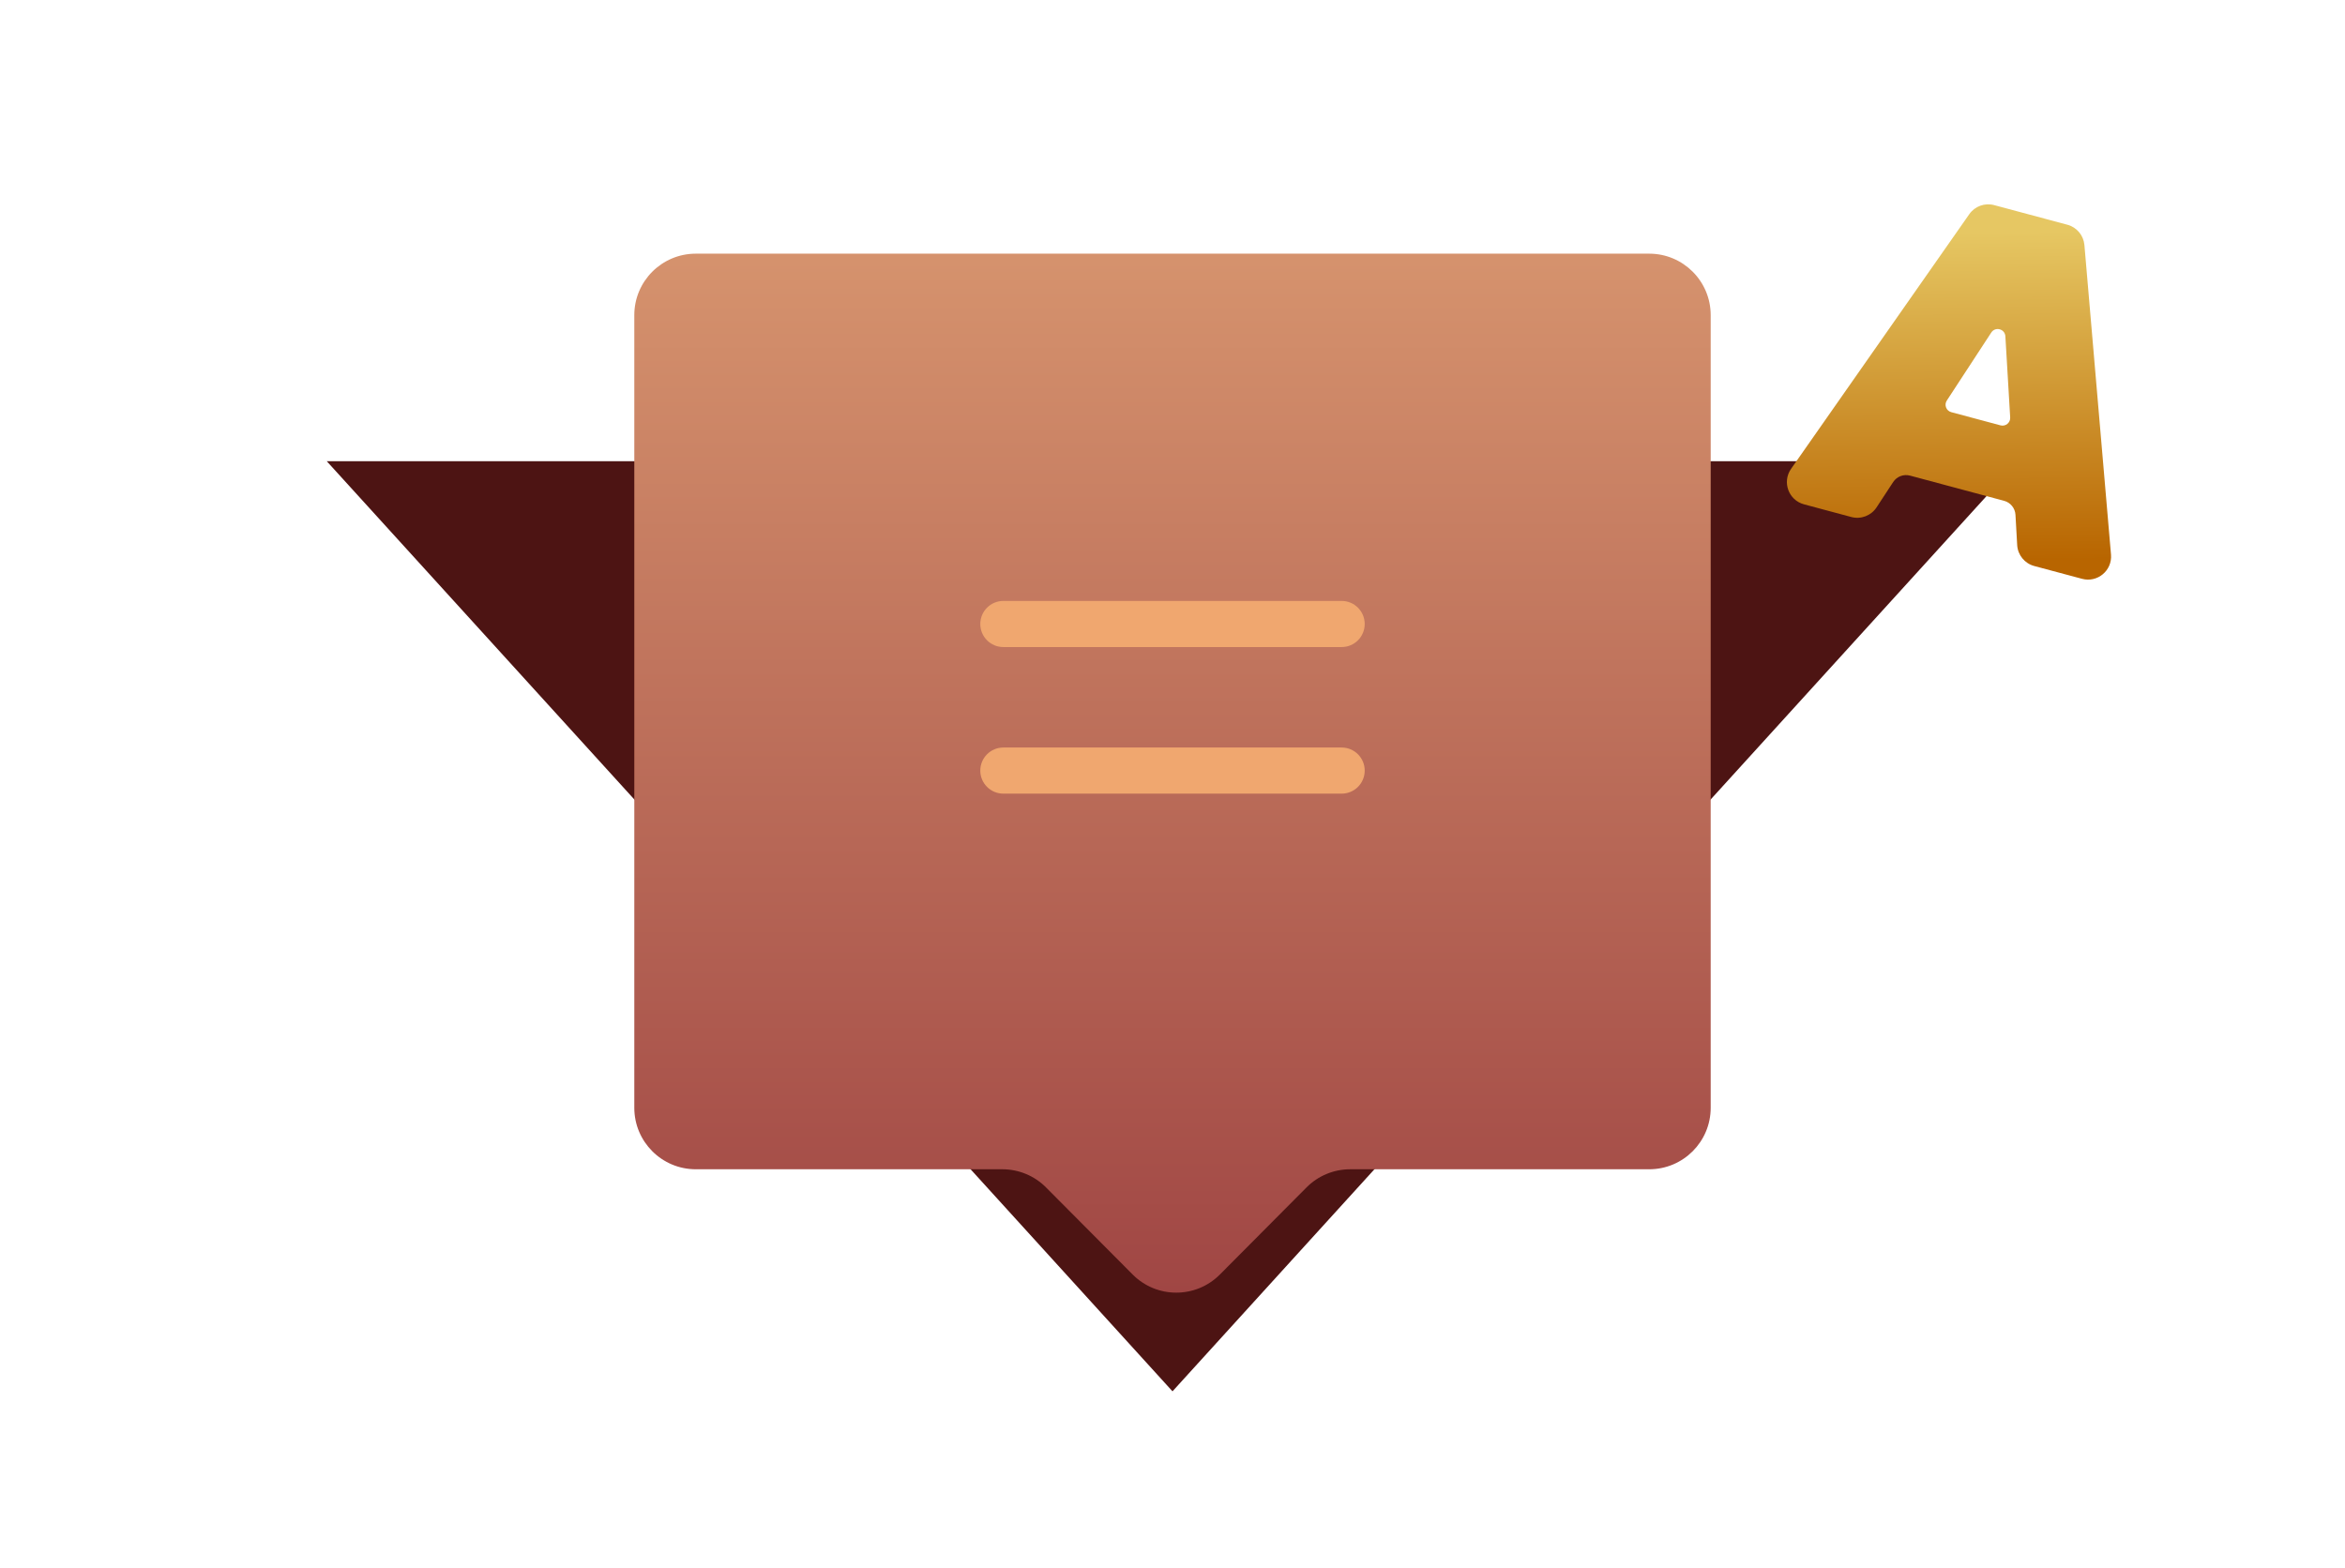 <svg width="305" height="204" viewBox="0 0 305 204" fill="none" xmlns="http://www.w3.org/2000/svg">
<path d="M152.5 181L262.5 60L42.5 60L152.5 181Z" fill="#4D1413"/>
<path d="M222.5 144.112C222.5 148.531 218.918 152.112 214.5 152.112H175.607C173.478 152.112 171.436 152.961 169.934 154.471L158.664 165.804C155.536 168.949 150.447 168.949 147.319 165.804L136.048 154.471C134.546 152.961 132.505 152.112 130.376 152.112H90.5C86.082 152.112 82.5 148.531 82.5 144.112V41C82.5 36.582 86.082 33 90.5 33H214.5C218.918 33 222.5 36.582 222.5 41V144.112Z" fill="url(#paint0_linear_2822_6851)"/>
<path d="M177.5 81.176C177.5 82.833 176.157 84.176 174.5 84.176H130.5C128.843 84.176 127.5 82.833 127.5 81.176C127.5 79.519 128.843 78.176 130.5 78.176H174.5C176.157 78.176 177.5 79.519 177.5 81.176Z" fill="#F0A76F"/>
<path d="M177.5 100.246C177.5 101.903 176.157 103.246 174.5 103.246H130.5C128.843 103.246 127.5 101.903 127.5 100.246C127.5 98.589 128.843 97.246 130.5 97.246H174.5C176.157 97.246 177.5 98.589 177.5 100.246Z" fill="#F0A76F"/>
<path d="M262.14 66.971C262.091 66.109 261.495 65.376 260.661 65.152L248.424 61.873C247.59 61.65 246.707 61.987 246.234 62.709L244.074 66.004C243.364 67.088 242.039 67.593 240.788 67.258L234.636 65.609C232.625 65.07 231.761 62.697 232.954 60.992L256.134 27.862C256.857 26.828 258.15 26.358 259.369 26.684L268.895 29.237C270.115 29.564 270.999 30.619 271.107 31.878L274.565 72.145C274.743 74.218 272.809 75.838 270.8 75.299L264.581 73.633C263.331 73.298 262.436 72.198 262.363 70.905L262.14 66.971ZM260.196 55.336C260.855 55.512 261.493 54.992 261.453 54.311L260.827 43.748C260.77 42.786 259.519 42.453 258.992 43.26L253.211 52.106C252.839 52.676 253.132 53.443 253.79 53.619L260.196 55.336Z" fill="url(#paint1_linear_2822_6851)"/>
<defs>
<linearGradient id="paint0_linear_2822_6851" x1="152.5" y1="33.499" x2="152.5" y2="168.163" gradientUnits="userSpaceOnUse">
<stop offset="0.002" stop-color="#D5926D"/>
<stop offset="1" stop-color="#A04644"/>
</linearGradient>
<linearGradient id="paint1_linear_2822_6851" x1="251.046" y1="30.254" x2="251.504" y2="72.971" gradientUnits="userSpaceOnUse">
<stop stop-color="#E6C763"/>
<stop offset="1" stop-color="#B86500"/>
</linearGradient>
</defs>
</svg>
